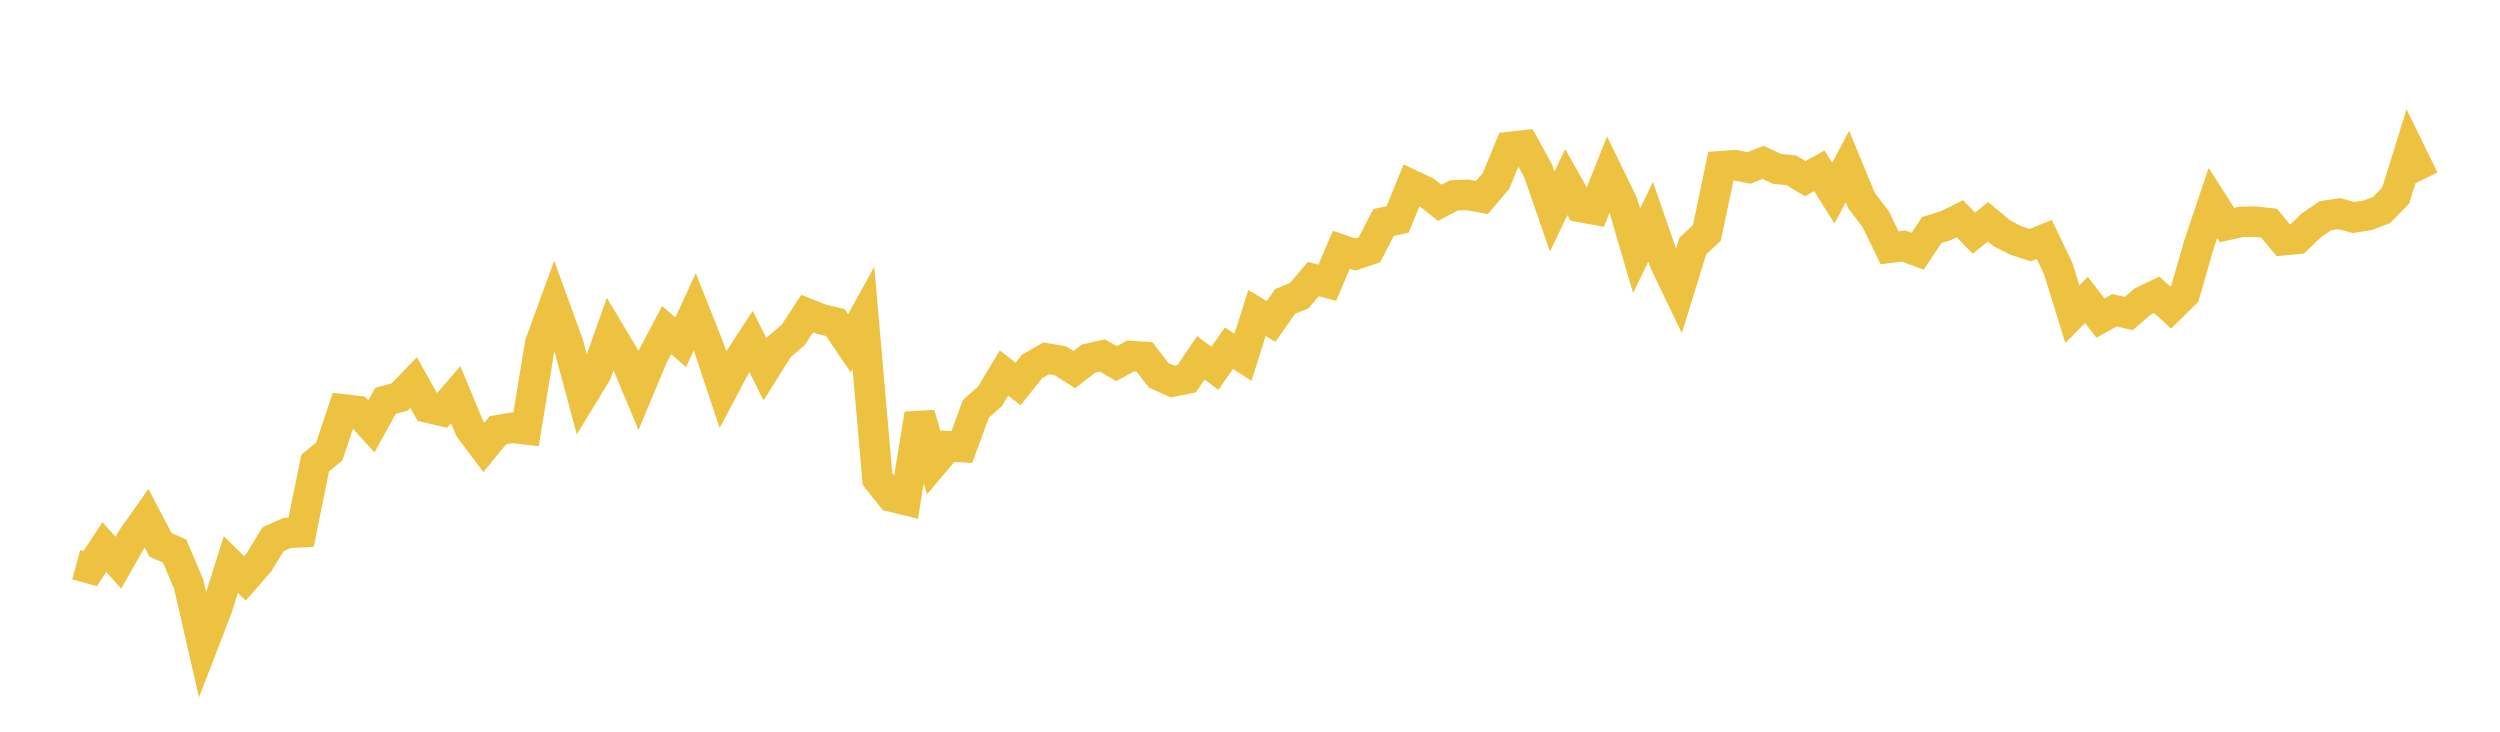 <svg width="164" height="48" xmlns="http://www.w3.org/2000/svg" xmlns:xlink="http://www.w3.org/1999/xlink"><path fill="none" stroke="rgb(237,194,64)" stroke-width="2" d="M5,37.041L5.922,37.298L6.844,35.889L7.766,36.913L8.689,35.291L9.611,33.986L10.533,35.749L11.455,36.149L12.377,38.323L13.299,42.34L14.222,39.954L15.144,37.031L16.066,37.943L16.988,36.888L17.91,35.373L18.832,34.961L19.754,34.913L20.677,30.375L21.599,29.62L22.521,26.856L23.443,26.964L24.365,27.973L25.287,26.295L26.21,26.048L27.132,25.093L28.054,26.737L28.976,26.952L29.898,25.894L30.82,28.117L31.743,29.348L32.665,28.221L33.587,28.065L34.509,28.17L35.431,22.551L36.353,20.023L37.275,22.557L38.198,25.986L39.12,24.474L40.042,21.872L40.964,23.417L41.886,25.619L42.808,23.406L43.731,21.654L44.653,22.456L45.575,20.455L46.497,22.777L47.419,25.546L48.341,23.8L49.263,22.394L50.186,24.232L51.108,22.758L52.03,21.975L52.952,20.569L53.874,20.938L54.796,21.157L55.719,22.515L56.641,20.848L57.563,31.42L58.485,32.579L59.407,32.804L60.329,27.164L61.251,30.357L62.174,29.269L63.096,29.327L64.018,26.823L64.94,26.006L65.862,24.468L66.784,25.192L67.707,24.038L68.629,23.507L69.551,23.661L70.473,24.247L71.395,23.531L72.317,23.318L73.24,23.855L74.162,23.356L75.084,23.415L76.006,24.616L76.928,25.031L77.85,24.842L78.772,23.475L79.695,24.158L80.617,22.845L81.539,23.437L82.461,20.533L83.383,21.088L84.305,19.773L85.228,19.396L86.15,18.307L87.072,18.546L87.994,16.384L88.916,16.696L89.838,16.389L90.76,14.593L91.683,14.397L92.605,12.138L93.527,12.575L94.449,13.303L95.371,12.821L96.293,12.787L97.216,12.956L98.138,11.867L99.06,9.636L99.982,9.532L100.904,11.211L101.826,13.877L102.749,11.947L103.671,13.582L104.593,13.747L105.515,11.423L106.437,13.314L107.359,16.454L108.281,14.546L109.204,17.209L110.126,19.124L111.048,16.138L111.97,15.282L112.892,10.903L113.814,10.835L114.737,11.016L115.659,10.652L116.581,11.084L117.503,11.168L118.425,11.719L119.347,11.204L120.269,12.669L121.192,10.925L122.114,13.158L123.036,14.36L123.958,16.255L124.88,16.142L125.802,16.478L126.725,15.086L127.647,14.806L128.569,14.352L129.491,15.294L130.413,14.545L131.335,15.318L132.257,15.781L133.18,16.08L134.102,15.706L135.024,17.628L135.946,20.609L136.868,19.673L137.79,20.863L138.713,20.349L139.635,20.572L140.557,19.784L141.479,19.333L142.401,20.175L143.323,19.261L144.246,16.059L145.168,13.314L146.09,14.762L147.012,14.557L147.934,14.539L148.856,14.643L149.778,15.76L150.701,15.675L151.623,14.784L152.545,14.151L153.467,14.016L154.389,14.267L155.311,14.126L156.234,13.776L157.156,12.832L158.078,9.869L159,11.754"></path></svg>